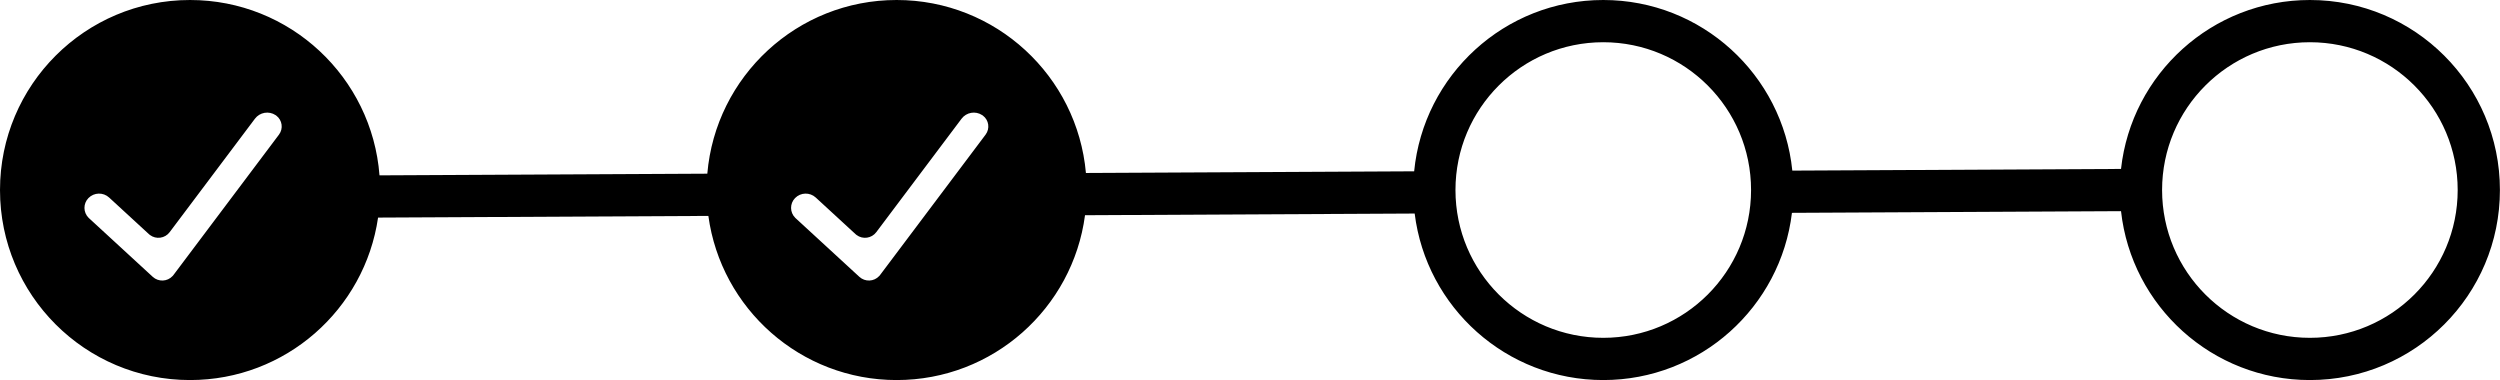 <?xml version="1.0" encoding="UTF-8"?><svg xmlns="http://www.w3.org/2000/svg" xmlns:xlink="http://www.w3.org/1999/xlink" height="50.0" preserveAspectRatio="xMidYMid meet" version="1.0" viewBox="0.0 0.4 328.9 50.0" width="328.9" zoomAndPan="magnify"><g fill="none" fill-rule="evenodd"><g fill="#000" fill-rule="nonzero" id="change1_1"><path d="M279.041,22.625 C280.421,10.124 291.02,0.4 303.889,0.4 C317.696,0.4 328.889,11.593 328.889,25.4 C328.889,39.207 317.696,50.4 303.889,50.4 C291.022,50.4 280.425,40.679 279.042,28.181 L235.748,28.401 C234.265,40.793 223.717,50.4 210.926,50.4 C198.166,50.4 187.639,40.841 186.115,28.493 L142.745,28.714 C141.124,40.954 130.647,50.4 117.963,50.4 C105.311,50.4 94.854,41.002 93.193,28.805 L49.739,29.026 C47.983,41.115 37.576,50.4 25,50.4 C11.193,50.4 0,39.207 0,25.4 C0,11.593 11.193,0.4 25,0.4 C38.158,0.4 48.941,10.565 49.927,23.47 L93.054,23.25 C94.144,10.45 104.88,0.4 117.963,0.4 C131.014,0.4 141.73,10.401 142.864,23.158 L186.046,22.938 C187.282,10.286 197.95,0.4 210.926,0.4 C223.871,0.4 234.518,10.238 235.797,22.846 L279.041,22.625 Z M303.889,44.844 C314.628,44.844 323.333,36.139 323.333,25.4 C323.333,14.661 314.628,5.956 303.889,5.956 C293.15,5.956 284.444,14.661 284.444,25.4 C284.444,36.139 293.15,44.844 303.889,44.844 Z M210.926,44.844 C221.665,44.844 230.37,36.139 230.37,25.4 C230.37,14.661 221.665,5.956 210.926,5.956 C200.187,5.956 191.481,14.661 191.481,25.4 C191.481,36.139 200.187,44.844 210.926,44.844 Z M33.537,16.02 L22.318,30.946 C21.703,31.764 20.543,31.929 19.725,31.314 C19.676,31.277 19.629,31.238 19.584,31.196 L14.357,26.387 C13.579,25.671 12.374,25.703 11.635,26.459 C10.925,27.186 10.938,28.352 11.665,29.063 C11.679,29.075 11.692,29.088 11.706,29.101 L20.094,36.819 C20.846,37.512 22.018,37.463 22.71,36.71 C22.752,36.665 22.791,36.618 22.828,36.569 L36.703,18.109 C37.295,17.321 37.137,16.203 36.349,15.611 C36.32,15.589 36.29,15.568 36.26,15.548 C35.37,14.961 34.178,15.168 33.537,16.02 Z M126.5,16.02 L115.281,30.946 C114.666,31.764 113.506,31.929 112.688,31.314 C112.639,31.277 112.592,31.238 112.547,31.196 L107.32,26.387 C106.542,25.671 105.337,25.703 104.598,26.459 C103.888,27.186 103.901,28.352 104.628,29.063 C104.642,29.075 104.655,29.088 104.668,29.101 L113.057,36.819 C113.809,37.512 114.981,37.463 115.673,36.71 C115.715,36.665 115.754,36.618 115.791,36.569 L129.666,18.109 C130.258,17.321 130.1,16.203 129.312,15.611 C129.283,15.589 129.253,15.568 129.223,15.548 C128.333,14.961 127.141,15.168 126.5,16.02 Z" fill="inherit"/></g></g></svg>